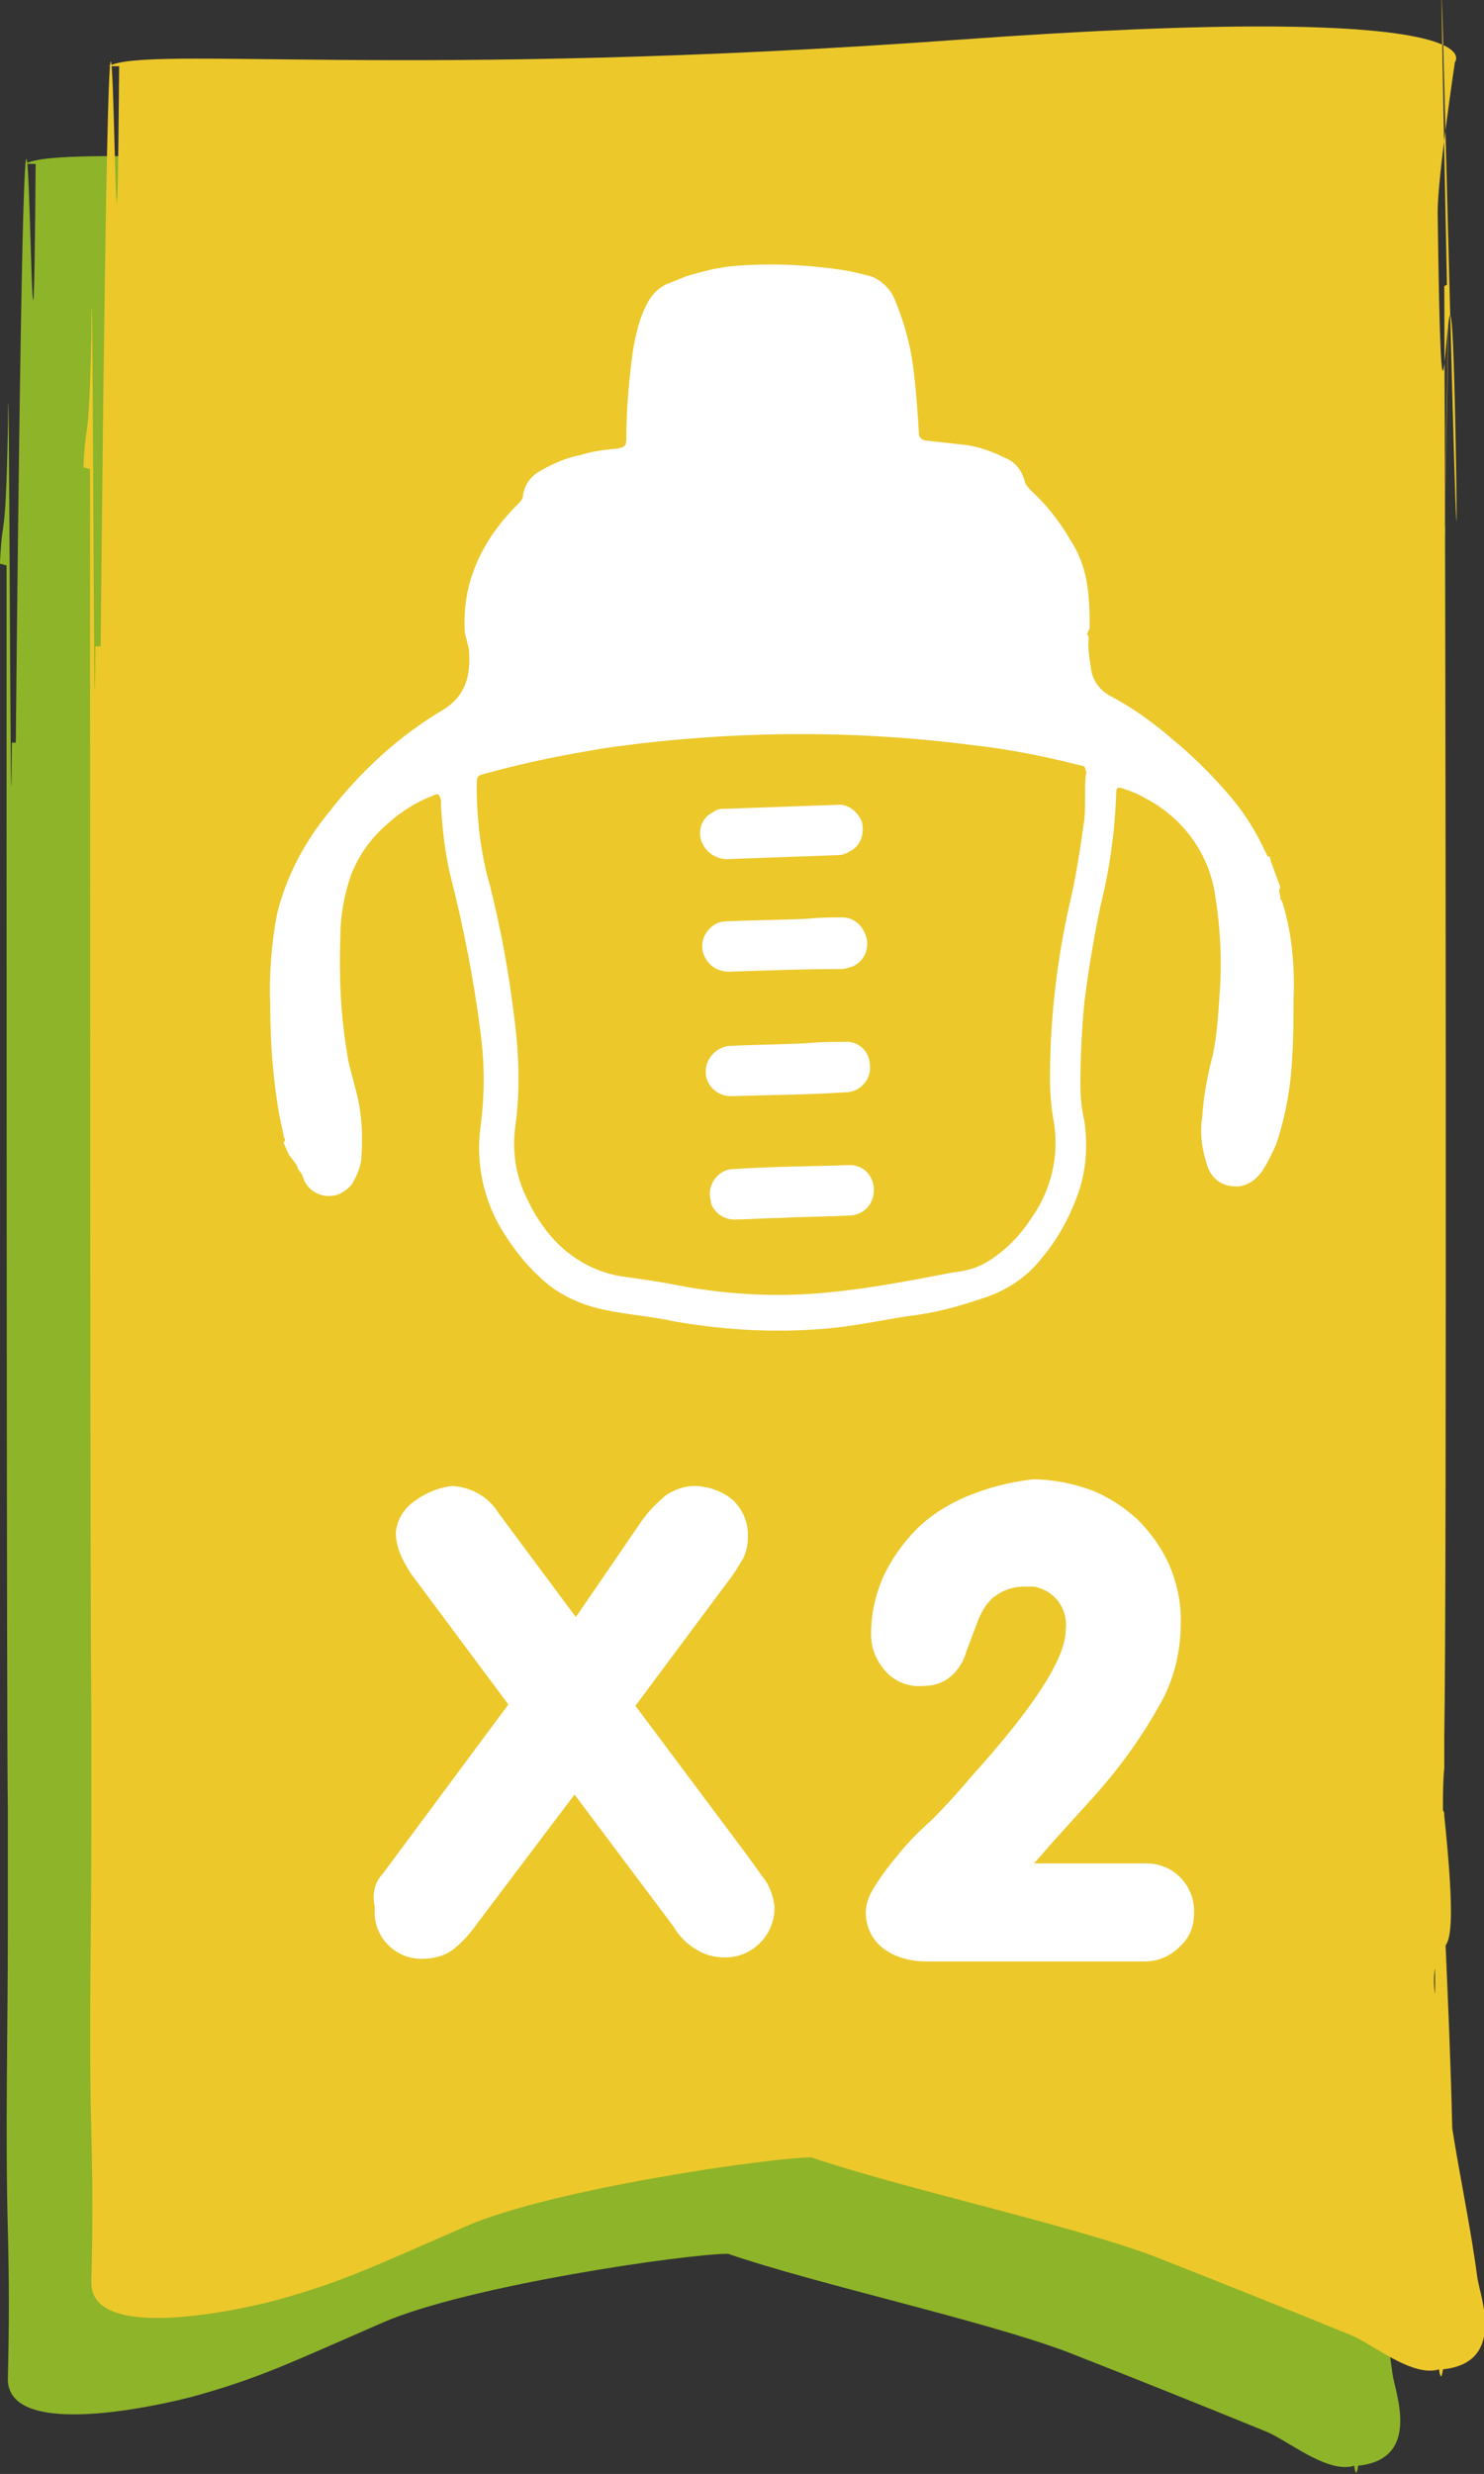 <?xml version="1.0" encoding="utf-8"?>
<!-- Generator: Adobe Illustrator 24.3.0, SVG Export Plug-In . SVG Version: 6.00 Build 0)  -->
<svg version="1.1" id="Layer_1" xmlns="http://www.w3.org/2000/svg" xmlns:xlink="http://www.w3.org/1999/xlink" x="0px" y="0px"
	 viewBox="0 0 112.1 186.8" style="enable-background:new 0 0 112.1 186.8;" xml:space="preserve">
<rect x="0" y="0" width="112.1" height="186.8" fill="#333333" stroke="none"/>
<style type="text/css">
	.st0{fill:#8EB429;}
	.st1{fill:#ECC82A;}
	.st2{fill:#FFFFFF;}
</style>
<g transform="translate(291.193 64.477)">
	<path class="st0" d="M-188.6-12.6c0-0.6,0-1.3,0-1.9c0-0.5,0-0.9,0.1-1.3c0.6-35.8,0.3-13.3,0-0.5c0.2-5-0.2,9.7-0.1,5.6
		c0,0.6,0,1,0,1.2l0-0.1C-188.6-10-188.6-10.9-188.6-12.6z"/>
	<path class="st0" d="M-289.3-52.1h0.8c-0.3,37.8-0.6-47.8-1.5,43.7h-0.3c-0.1,16.9-0.2-37.1-0.3-23.4c-0.2,9-0.4,5.7-0.6,9.9
		c0.2,0,0.3,0.1,0.5,0.1c0,12.2,0,90.7,0.1,93.8v9.3c0,7.5-0.2,15.1,0,22.6c0.1,3.7,0.1,7.5,0,11.2c-0.1,4.8,12,1.9,13.9,1.4
		c5.1-1.4,7.5-2.6,14.4-5.6c6.4-2.8,23-5.2,26.1-5.2c6.7,2.3,19.2,5,25.6,7.4c5.1,2,10.1,4,15,6c1.5,0.6,3.9,2.6,5.9,2.7
		c0.3,0,0.5,0,0.8-0.1c0.1,0.7,0.2,0.7,0.3,0c4.8-0.5,2.8-5.5,2.6-6.9c-0.5-3.8-1.3-7.5-1.9-11.3c-0.1-4.6-0.3-9.2-0.5-13.8
		c0.4-0.6,0.7-2.1-0.1-9.8c0-0.2,0-0.3-0.1-0.4c0,0.2,0,0.2,0-0.1l0-0.1c0-1,0-2,0.1-3c0-0.7,0-1.4,0-2.3c0.2-11.1,0.1-89.3,0-109.6
		l0.2-0.1c-1.3-64.5,1,37.6,0.7,14.3c-0.5-30.6-1,10.8-1.4-19.8c0-2.6,1.3-11.3,1.3-11.3s3.9-4.7-37.5-1.7S-286.4-53.7-289.3-52.1z
		 M-189.2,91.4c0,0.7,0,1.3,0,2C-189.3,92.8-189.2,92.1-189.2,91.4z"/>
</g>
<path class="st1" d="M109,44.5c0-0.6,0-1.3,0-1.9c0-0.5,0-0.9,0.1-1.3c0.6-35.8,0.3-13.3,0-0.5c0.2-5-0.2,9.7-0.1,5.6
	c0,0.6,0,1,0,1.2l0-0.1C108.9,47.2,108.9,46.2,109,44.5z"/>
<path class="st1" d="M8.2,5H9C8.7,42.8,8.5-42.8,7.6,48.8H7.2C7.1,65.7,7,11.7,6.9,25.4c-0.2,9-0.4,5.7-0.6,9.9
	c0.2,0,0.3,0.1,0.5,0.1c0,12.2,0,90.7,0.1,93.8v9.3c0,7.5-0.2,15.1,0,22.6c0.1,3.7,0.1,7.5,0,11.2c-0.1,4.8,12,1.9,13.9,1.4
	c5.1-1.4,7.5-2.6,14.4-5.6c6.4-2.8,23-5.2,26.1-5.2c6.7,2.3,19.2,5,25.7,7.4c5.1,2,10.1,4,15,6c1.5,0.6,3.9,2.6,5.9,2.7
	c0.3,0,0.5,0,0.8-0.1c0.1,0.7,0.2,0.7,0.3,0c4.8-0.5,2.8-5.5,2.6-6.9c-0.5-3.8-1.3-7.5-1.9-11.3c-0.1-4.6-0.3-9.2-0.5-13.8
	c0.4-0.6,0.7-2.1-0.1-9.8c0-0.2,0-0.3-0.1-0.4c0,0.2,0,0.2,0-0.1l0-0.1c0-1,0-2,0.1-3c0-0.7,0-1.4,0-2.3c0.2-11.1,0.1-89.3,0-109.6
	l0.2-0.1c-1.3-64.5,1,37.6,0.7,14.3c-0.5-30.6-1,10.8-1.4-19.8c0-2.6,1.3-11.3,1.3-11.3s3.9-4.7-37.5-1.7S11.1,3.4,8.2,5z
	 M108.4,148.6c0,0.7,0,1.4,0,2C108.3,149.9,108.3,149.2,108.4,148.6z"/>
<g transform="translate(14.213 19.971)">
	<path class="st2" d="M81.5,44.6l-0.2-0.4c-0.6-1.3-1.4-2.6-2.3-3.7c-1.4-1.7-3-3.3-4.7-4.7c-1.4-1.2-2.9-2.3-4.6-3.2
		c-0.8-0.4-1.4-1.2-1.5-2.1c-0.1-0.6-0.2-1.3-0.2-1.9c0-0.2,0.1-0.5-0.1-0.7l0,0c0.1-0.2,0.2-0.4,0.2-0.5c0-2.3-0.1-4.5-1.4-6.5
		c-0.8-1.4-1.8-2.7-3-3.8c-0.2-0.2-0.4-0.4-0.5-0.7c-0.2-0.8-0.7-1.5-1.5-1.8c-1-0.5-2.1-0.9-3.2-1c-0.9-0.1-1.8-0.2-2.7-0.3
		c-0.3,0-0.6-0.2-0.6-0.5c0,0,0-0.1,0-0.1C55.1,11.1,55,9.6,54.8,8c-0.2-1.8-0.7-3.6-1.4-5.3c-0.3-0.8-1-1.5-1.8-1.8
		c-0.8-0.2-1.5-0.4-2.3-0.5C46.6,0,44-0.1,41.4,0.1c-1.3,0.1-2.5,0.4-3.8,0.8l-1.5,0.6c-0.6,0.3-1.1,0.8-1.4,1.4
		c-0.6,1.1-0.9,2.4-1.1,3.6c-0.3,2.2-0.5,4.4-0.5,6.6c0,0.6-0.1,0.7-0.7,0.8c-1,0.1-1.9,0.2-2.8,0.5c-1.1,0.2-2.2,0.7-3.2,1.3
		c-0.6,0.4-1,1-1.1,1.7c0,0.3-0.2,0.5-0.4,0.7c-1.5,1.5-2.7,3.2-3.4,5.2c-0.5,1.4-0.7,3-0.6,4.5c0.1,0.4,0.2,0.8,0.3,1.2
		c0.2,2.1-0.3,3.6-1.9,4.6c-3.4,2-6.3,4.7-8.7,7.8c-1.8,2.2-3.2,4.8-3.9,7.7c-0.4,2.2-0.6,4.5-0.5,6.8c0,2.8,0.2,5.6,0.7,8.4
		l0.3,1.4c0,0.1,0,0.2,0.1,0.3l0,0.1c0,0.1,0,0.1-0.1,0.2l0.4,0.9L8.2,68l0.1,0.3l0.3,0.4L8.7,69c0.4,1.1,1.6,1.6,2.7,1.2
		c0.4-0.2,0.8-0.5,1-0.8c0.4-0.7,0.7-1.4,0.7-2.2c0.1-1.7,0-3.4-0.5-5.1c-0.2-0.9-0.5-1.7-0.6-2.6c-0.5-2.9-0.6-5.9-0.5-8.8
		c0-1.6,0.3-3.1,0.8-4.6c0.6-1.5,1.5-2.8,2.8-3.9c1-0.9,2.1-1.6,3.4-2.1c0.4-0.2,0.5-0.1,0.6,0.4c0,0.1,0,0.3,0,0.4
		c0.1,1.7,0.3,3.5,0.7,5.2c1,3.9,1.8,8,2.3,12c0.3,2.3,0.3,4.6,0,6.9c-0.4,2.8,0.2,5.6,1.6,7.9c0.8,1.3,1.7,2.5,2.8,3.5
		c1.3,1.3,3,2.1,4.8,2.5c1.8,0.4,3.6,0.5,5.4,0.9c4,0.7,8,0.9,12,0.5c1.9-0.2,3.8-0.6,5.7-0.9c1.9-0.2,3.7-0.7,5.5-1.3l0,0l0.6-0.2
		l0,0c1.6-0.6,3-1.6,4-2.9c1.1-1.3,2-2.9,2.6-4.5c0.7-1.8,0.9-3.8,0.6-5.8c-0.2-0.9-0.3-1.8-0.3-2.7c0-2.1,0.1-4.2,0.3-6.3
		c0.3-2.4,0.7-4.8,1.2-7.2c0.7-2.8,1.1-5.6,1.2-8.5c0-0.5,0.1-0.6,0.6-0.4c0.6,0.2,1.1,0.4,1.6,0.7c2.9,1.5,4.9,4.3,5.3,7.5
		c0.4,2.5,0.5,5,0.3,7.5c-0.1,1.5-0.2,3-0.5,4.4c-0.4,1.5-0.7,3.1-0.8,4.7c-0.2,1.3,0,2.5,0.4,3.7c0.3,0.9,1.1,1.5,2,1.5
		c0.8,0.1,1.6-0.4,2.1-1.1c0.4-0.6,0.8-1.4,1.1-2.1c0.7-2.1,1.1-4.3,1.2-6.6c0.1-1.4,0.1-2.9,0.1-4.3c0.1-2.4-0.1-4.9-0.8-7.2
		c0-0.1-0.1-0.3-0.2-0.4c0-0.1,0-0.1,0-0.2l-0.1-0.4L82.5,47l-0.7-1.9c0,0,0,0-0.1-0.1l0.1,0.1l-0.1-0.4
		C81.6,44.7,81.5,44.7,81.5,44.6z M67.8,38.6c-0.1,1.1,0,2.2-0.1,3.3c-0.3,2.1-0.6,4.2-1.1,6.3c-1,4.4-1.5,8.9-1.5,13.3
		c0,1.1,0.1,2.2,0.3,3.3c0.4,2.5-0.2,5.1-1.7,7.2c-0.9,1.4-2.1,2.6-3.5,3.4c-0.7,0.4-1.5,0.6-2.4,0.7c-3.1,0.6-6.2,1.2-9.3,1.5
		c-3.8,0.4-7.7,0.2-11.4-0.5c-1.5-0.3-2.9-0.5-4.4-0.7c-2.4-0.4-4.5-1.8-5.9-3.8c-0.6-0.8-1.1-1.8-1.5-2.7c-0.6-1.5-0.8-3.1-0.6-4.7
		c0.4-2.8,0.3-5.7-0.1-8.6c-0.4-3.3-1-6.5-1.8-9.7c-0.7-2.4-1-5-1-7.5c0-0.8,0-0.8,0.8-1c2.9-0.8,5.9-1.4,9-1.9
		c9.2-1.3,18.5-1.4,27.7-0.2c2.8,0.3,5.7,0.9,8.4,1.6C67.8,38.2,67.9,38.3,67.8,38.6L67.8,38.6z"/>
	<path class="st2" d="M50,68c-2.9,0.1-5.8,0.1-8.8,0.3c-1,0-1.8,0.9-1.8,1.9c0,0.2,0.1,0.5,0.1,0.7c0.3,0.8,1.1,1.3,2,1.2
		c1,0,2.1-0.1,3.1-0.1c1.8-0.1,3.7-0.1,5.5-0.2c1-0.1,1.7-0.9,1.7-1.9C51.8,68.8,51,68,50,68z"/>
	<path class="st2" d="M49.6,58.7c-1,0-1.9,0-2.9,0.1c-1.9,0.1-3.8,0.1-5.7,0.2c-1,0-1.9,0.9-1.9,1.9c0,0,0,0,0,0.1
		c0,1,0.9,1.8,1.9,1.8c0,0,0,0,0,0c2.9-0.1,5.8-0.1,8.7-0.3c1,0,1.9-0.9,1.8-2C51.5,59.4,50.6,58.6,49.6,58.7L49.6,58.7z"/>
	<path class="st2" d="M49.4,49.3c-0.9,0-1.7,0-2.6,0.1c-2.1,0.1-4.1,0.1-6.2,0.2c-0.7,0-1.3,0.5-1.6,1.1c-0.3,0.7-0.2,1.4,0.3,2
		c0.4,0.5,1,0.7,1.6,0.7c2.8-0.1,5.6-0.2,8.4-0.2c0.3,0,0.6-0.1,0.9-0.2c0.9-0.4,1.3-1.4,1-2.3C50.9,49.8,50.2,49.3,49.4,49.3z"/>
	<path class="st2" d="M49,40.8c-2.8,0.1-5.7,0.2-8.5,0.3c-0.2,0-0.4,0-0.6,0.1c-0.2,0.1-0.3,0.2-0.5,0.3c-0.7,0.5-0.9,1.4-0.6,2.1
		c0.3,0.8,1.1,1.3,1.9,1.3c2.8-0.1,5.5-0.2,8.3-0.3c0.4,0,0.7-0.1,1-0.3c0.8-0.4,1.1-1.3,0.9-2.2C50.6,41.3,49.8,40.7,49,40.8z"/>
</g>
<g>
	<path class="st2" d="M34.2,112.2c1.4,0.1,2.7,0.8,3.5,2.1l5.8,7.8l5-7.3c0.5-0.7,1.1-1.3,1.8-1.9c0.6-0.4,1.4-0.7,2.1-0.7
		c1.1,0,2.2,0.4,3,1.1c0.7,0.7,1.1,1.6,1.1,2.6c0,0.7-0.1,1.4-0.5,2c-0.3,0.5-0.6,1-1,1.5l-7,9.4l8.3,11.1l1.3,1.8
		c0.5,0.6,0.8,1.4,0.9,2.2c0.1,2.1-1.6,3.9-3.7,3.9c0,0-0.1,0-0.1,0l0,0c-0.7,0-1.5-0.2-2.1-0.6c-0.7-0.4-1.3-1-1.7-1.7l-7.5-10
		l-7.4,9.8c-0.5,0.7-1.1,1.4-1.9,2c-0.6,0.4-1.4,0.6-2.1,0.6c-2,0.1-3.7-1.5-3.7-3.5c0-0.2,0-0.3,0-0.5c-0.1-0.4-0.1-0.9,0-1.3
		c0.1-0.4,0.3-0.8,0.6-1.1l9.5-12.8l-7-9.4c-0.4-0.5-0.7-1-1-1.6c-0.3-0.6-0.5-1.3-0.5-2c0.1-0.9,0.5-1.6,1.2-2.2
		C32,112.8,33.1,112.3,34.2,112.2z"/>
	<path class="st2" d="M78,111.7c1.5,0,3,0.3,4.4,0.8c1.3,0.5,2.5,1.3,3.5,2.2c1,1,1.8,2.1,2.4,3.4c0.6,1.4,0.9,2.8,0.9,4.3
		c0,2.3-0.5,4.5-1.7,6.5c-1.4,2.5-3.1,4.8-5,6.9l-2.9,3.2c-0.7,0.8-1.2,1.4-1.5,1.7h8.5c2,0,3.6,1.6,3.6,3.6c0,0,0,0.1,0,0.1
		c0,1-0.3,1.9-1.1,2.6c-0.7,0.7-1.6,1.1-2.6,1.1H69.9c-1.1,0-2.3-0.3-3.2-1c-0.8-0.6-1.3-1.6-1.3-2.7c0-0.7,0.3-1.4,0.7-2
		c0.5-0.8,1.1-1.6,1.7-2.3c0.7-0.9,1.6-1.8,2.6-2.7c1-1,2-2.1,3.1-3.4c4.6-5.1,7-8.8,7-10.9c0.2-1.6-0.8-3-2.4-3.3h-0.7
		c-0.8,0-1.5,0.2-2.2,0.7c-0.6,0.4-1,1.1-1.3,1.8l-0.9,2.4c-0.2,0.7-0.6,1.4-1.2,1.9c-0.6,0.5-1.3,0.7-2.1,0.7
		c-1,0.1-2.1-0.3-2.8-1.1c-0.7-0.8-1.1-1.7-1.1-2.8c0-1.5,0.3-2.9,0.9-4.3c0.6-1.3,1.5-2.6,2.5-3.6c1.1-1.1,2.4-1.9,3.8-2.5
		C74.7,112.3,76.3,111.9,78,111.7z"/>
</g>
</svg>
